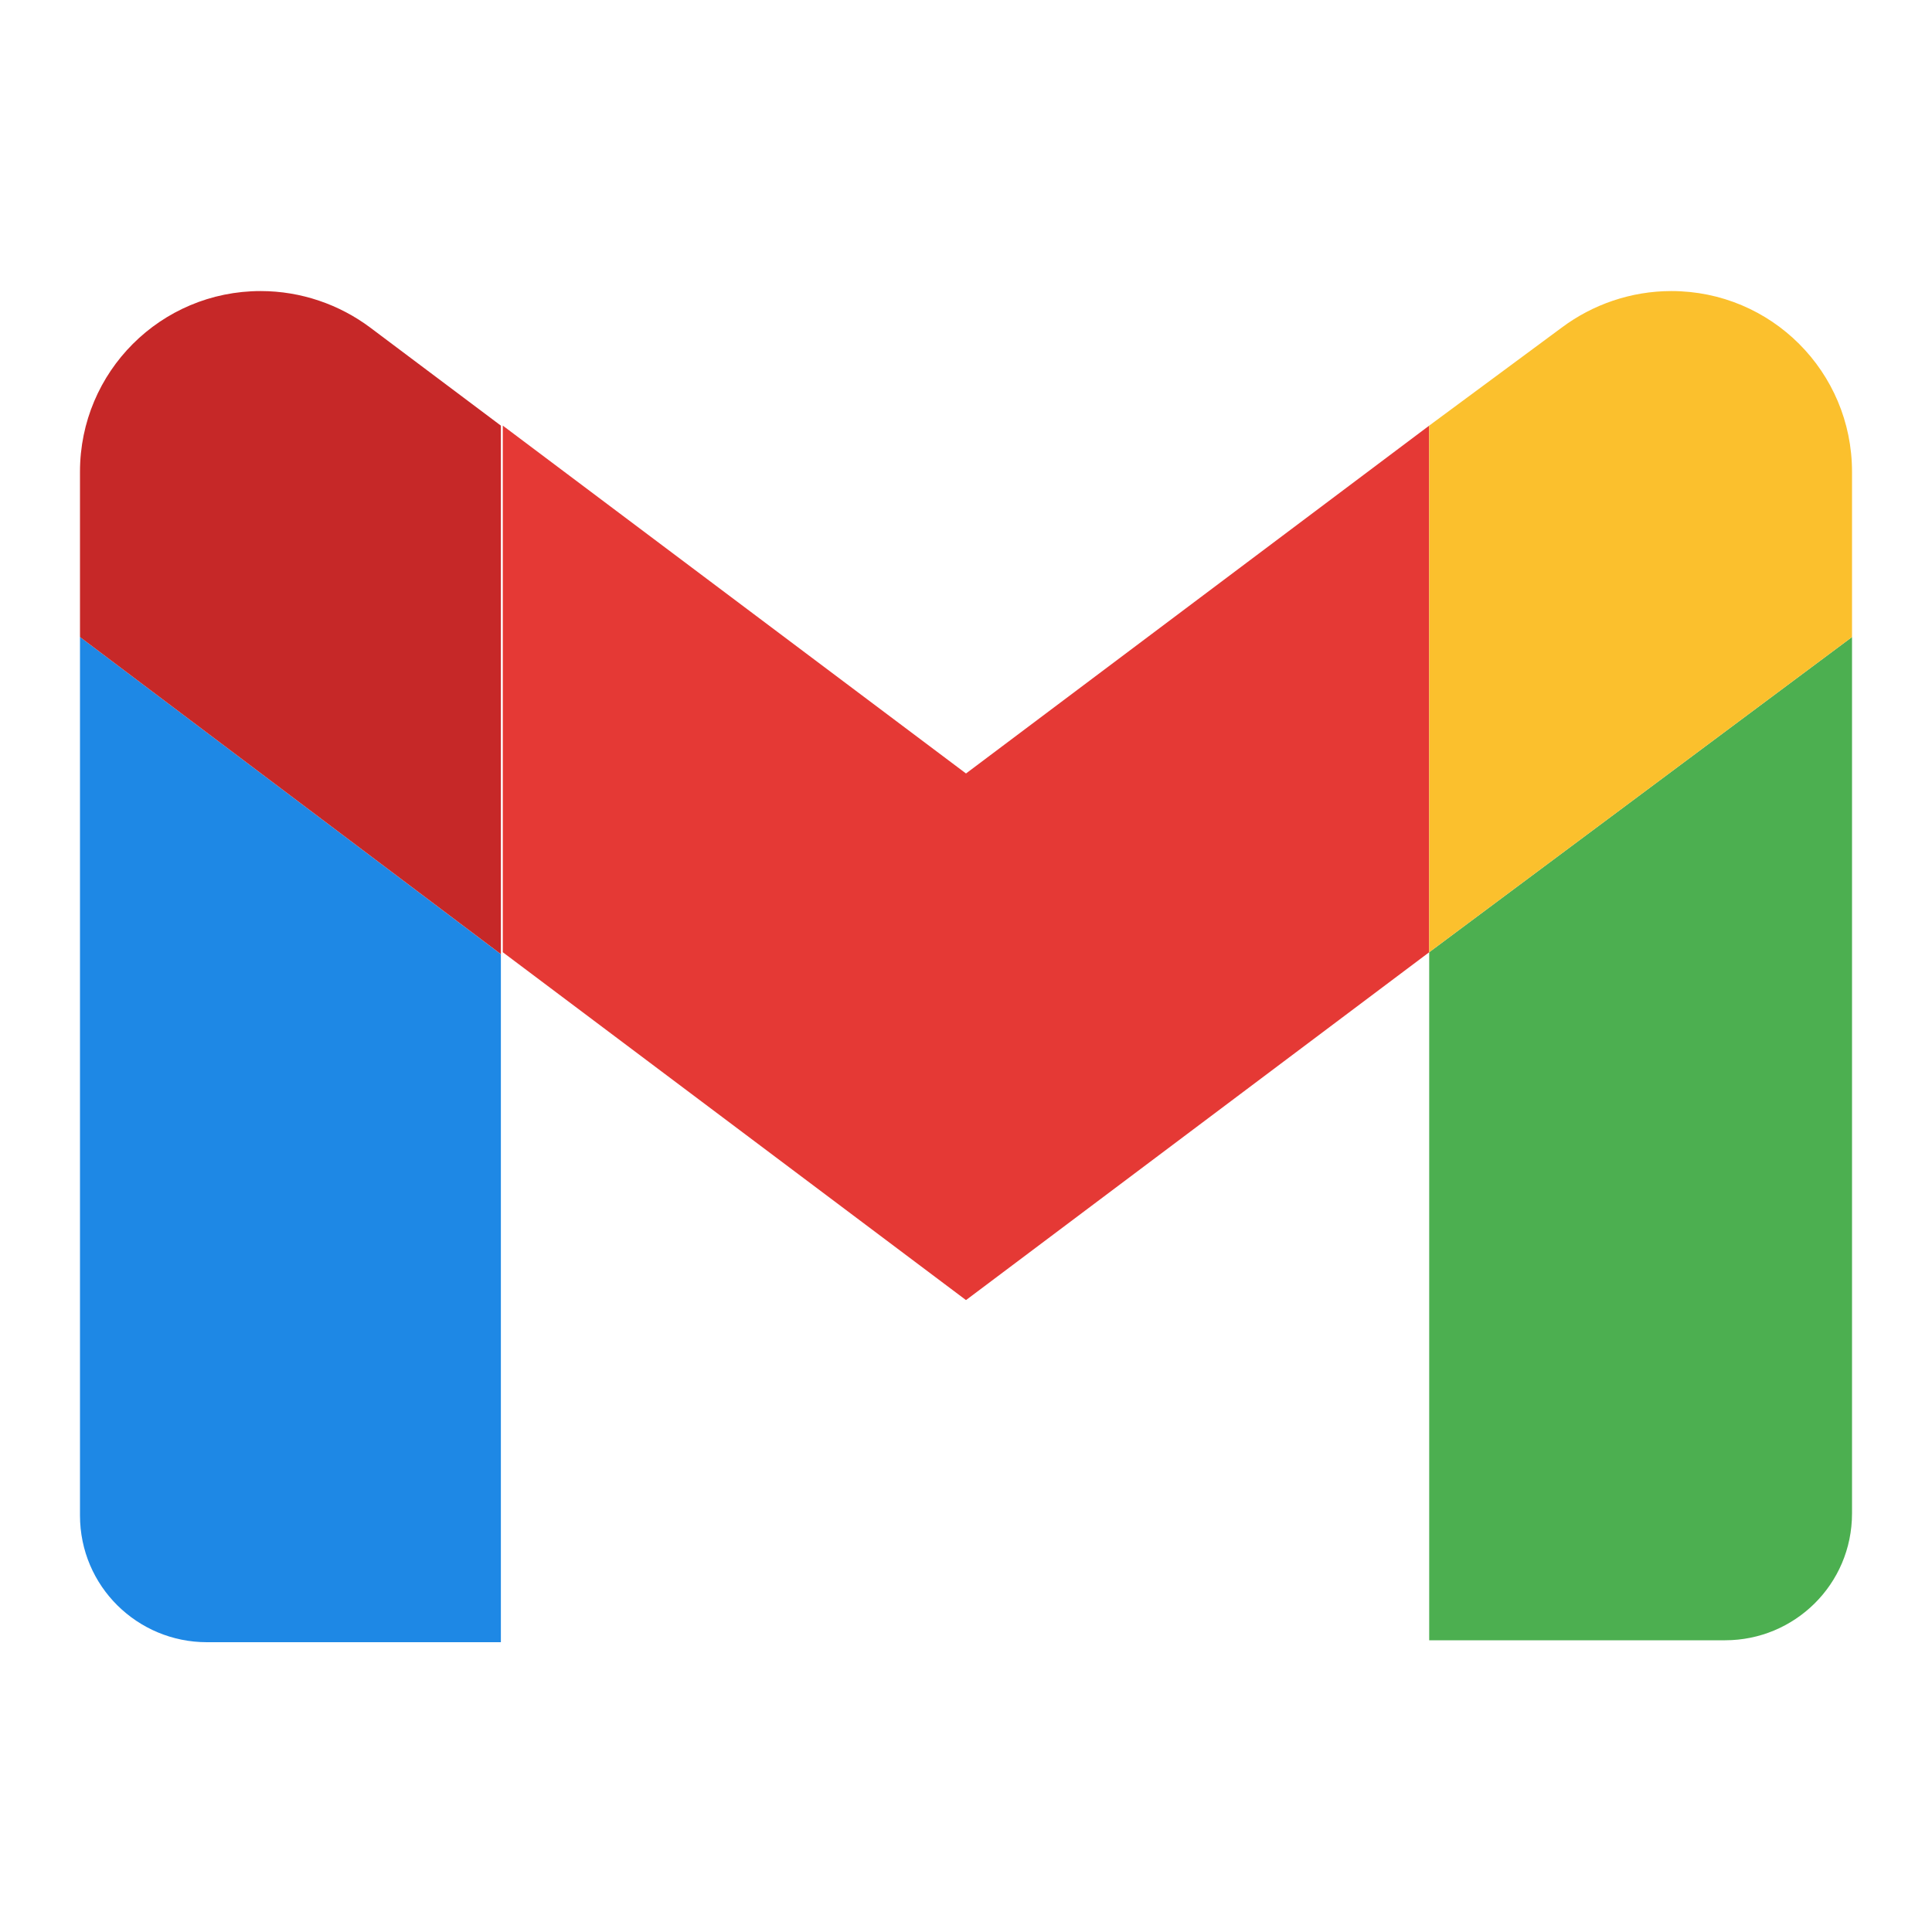 <svg width="40" height="40" viewBox="0 0 40 40" fill="none" xmlns="http://www.w3.org/2000/svg">
<path d="M38.344 13.189L29.59 19.715V33.96H35.718C37.15 33.96 38.344 32.806 38.344 31.334V13.189Z" fill="#4CAF50"/>
<path d="M1.656 13.189L10.37 19.755V34H4.282C2.85 34 1.656 32.846 1.656 31.374V13.189Z" fill="#1E88E5"/>
<path d="M29.59 8.812L20 16.014L10.41 8.812V19.715L20 26.917L29.59 19.715V8.812Z" fill="#E53935"/>
<path d="M1.656 9.767V13.189L10.37 19.754V8.812L7.665 6.782C7.028 6.305 6.232 6.026 5.397 6.026C3.327 6.026 1.656 7.698 1.656 9.767Z" fill="#C62828"/>
<path d="M38.344 9.767V13.189L29.59 19.715V8.812L32.335 6.782C32.972 6.305 33.768 6.026 34.603 6.026C36.673 6.026 38.344 7.698 38.344 9.767Z" fill="#FBC02D"/>
</svg>
